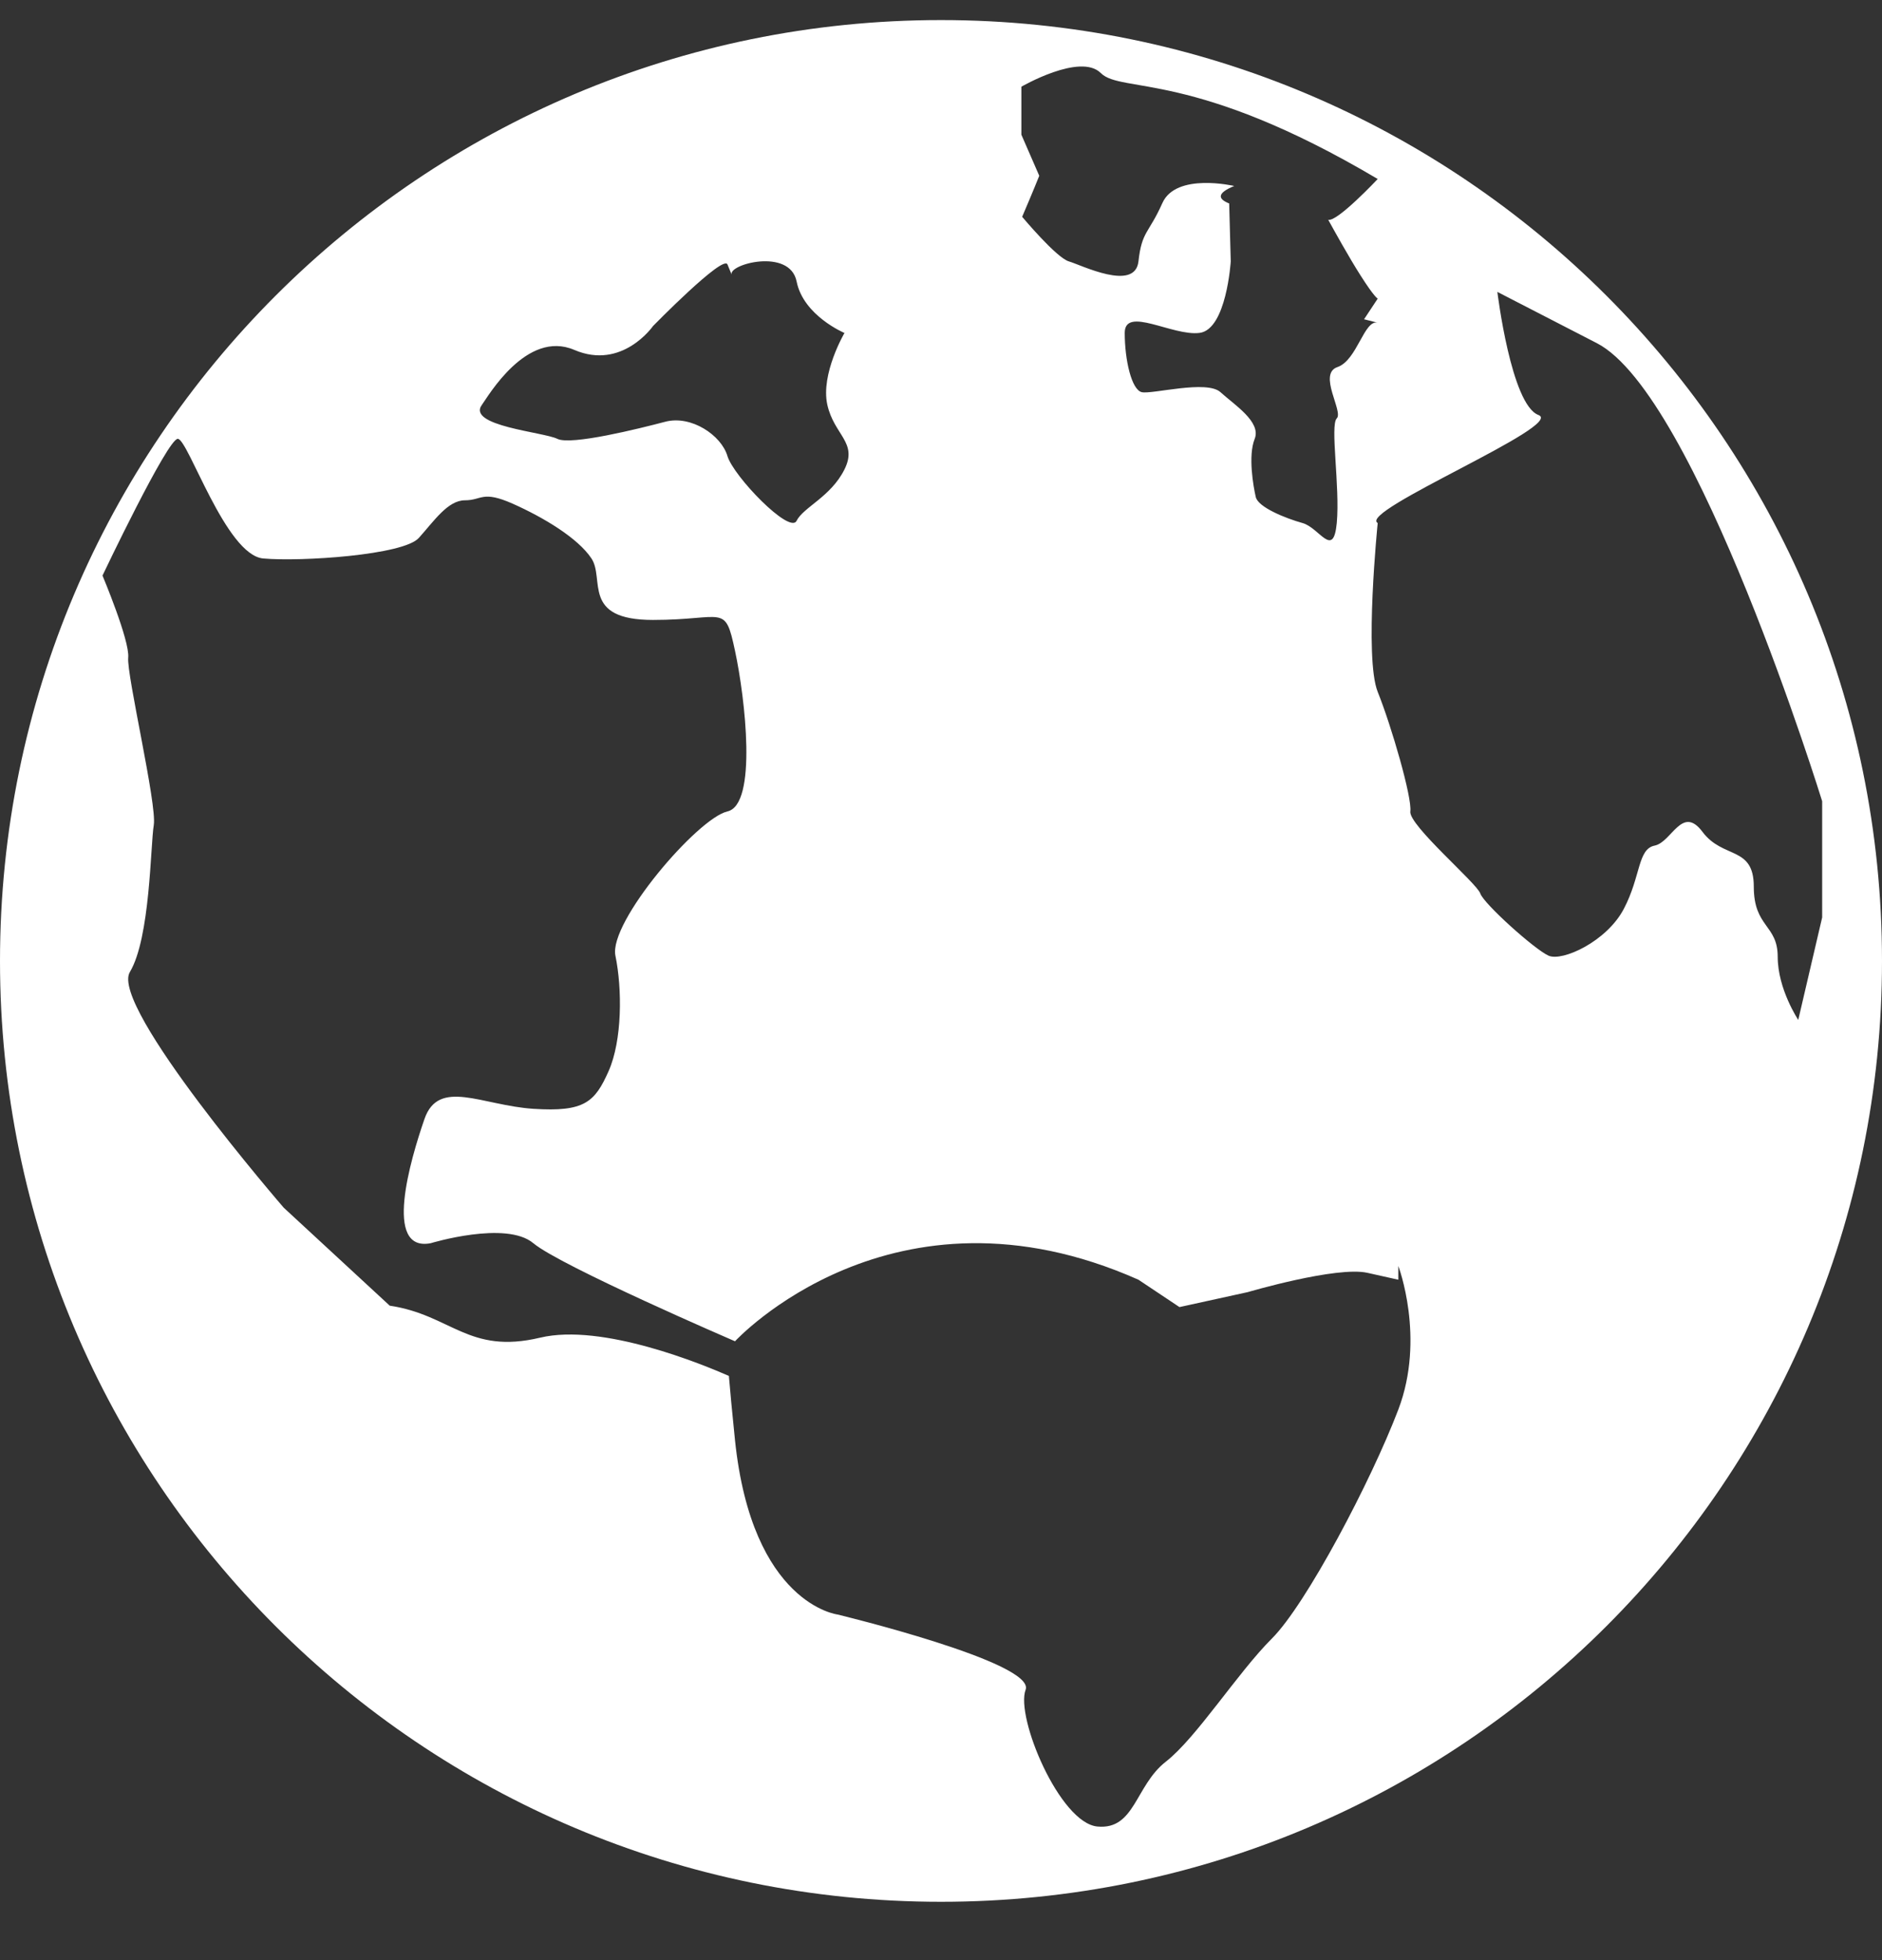 <svg width="24" height="25" viewBox="0 0 24 25" fill="none" xmlns="http://www.w3.org/2000/svg">
<rect x="0" y="0" width="24" height="25" fill="#333333" stroke="none"/>
<g clip-path="url(#clip0_122_1906)">
<path d="M12 0.256C5.373 0.256 -3.60383e-10 5.629 -8.04928e-10 12.256C-1.24947e-09 18.884 5.373 24.256 12 24.256C18.627 24.256 24 18.884 24 12.256C24 5.628 18.628 0.256 12 0.256ZM13.025 1.106C13.025 1.106 13.776 0.67 14.038 0.932C14.3 1.194 15.216 0.888 17.569 2.283C17.569 2.283 17.051 2.835 16.938 2.803C17.004 2.923 17.207 3.29 17.352 3.516C17.526 3.79 17.569 3.809 17.569 3.809L17.395 4.072L17.569 4.116C17.395 4.072 17.308 4.596 17.055 4.682C16.803 4.769 17.134 5.249 17.047 5.336C16.959 5.423 17.09 6.208 17.047 6.671C17.003 7.133 16.828 6.731 16.61 6.671C16.392 6.61 16.044 6.47 16.014 6.339C15.984 6.208 15.913 5.816 16 5.598C16.087 5.38 15.739 5.162 15.564 5.002C15.389 4.842 14.692 5.031 14.561 5.002C14.431 4.973 14.343 4.594 14.343 4.246C14.343 3.899 14.954 4.29 15.297 4.246C15.641 4.203 15.695 3.334 15.695 3.334L15.675 2.595C15.534 2.539 15.511 2.466 15.739 2.372C15.739 2.372 14.997 2.198 14.823 2.59C14.648 2.983 14.561 2.945 14.518 3.334C14.474 3.724 13.791 3.381 13.631 3.334C13.471 3.288 13.035 2.765 13.035 2.765C13.166 2.46 13.253 2.242 13.253 2.242L13.025 1.718L13.025 1.106ZM6.147 5.161C6.221 5.062 6.714 4.201 7.324 4.463C7.935 4.725 8.328 4.158 8.328 4.158C8.328 4.158 9.224 3.242 9.277 3.373L9.331 3.504C9.277 3.373 10.072 3.155 10.159 3.591C10.246 4.027 10.769 4.247 10.769 4.247C10.769 4.247 10.464 4.768 10.55 5.161C10.637 5.553 10.943 5.641 10.768 5.989C10.594 6.337 10.245 6.469 10.158 6.643C10.071 6.817 9.354 6.076 9.276 5.815C9.199 5.553 8.816 5.292 8.484 5.379C8.153 5.466 7.281 5.684 7.107 5.597C6.932 5.51 5.943 5.433 6.147 5.161L6.147 5.161ZM17.832 17.978C17.483 18.894 16.656 20.463 16.219 20.899C15.782 21.335 15.259 22.163 14.867 22.469C14.476 22.774 14.474 23.341 13.995 23.296C13.515 23.252 12.948 21.901 13.079 21.552C13.21 21.203 10.681 20.592 10.681 20.592C10.681 20.592 9.591 20.462 9.373 18.369C9.335 17.996 9.31 17.732 9.295 17.549C8.967 17.405 7.682 16.872 6.888 17.061C5.973 17.279 5.755 16.77 4.97 16.653L3.618 15.403C3.618 15.403 1.395 12.834 1.656 12.398C1.917 11.962 1.918 10.785 1.961 10.523C2.004 10.262 1.613 8.605 1.635 8.387C1.656 8.17 1.307 7.341 1.307 7.341C1.307 7.341 2.136 5.597 2.267 5.597C2.399 5.597 2.878 7.08 3.357 7.123C3.837 7.166 5.145 7.08 5.341 6.861C5.537 6.643 5.711 6.381 5.929 6.381C6.148 6.381 6.147 6.251 6.54 6.425C6.932 6.6 7.368 6.861 7.542 7.122C7.716 7.384 7.411 7.907 8.327 7.907C9.243 7.907 9.243 7.689 9.373 8.3C9.504 8.91 9.659 10.261 9.277 10.349C8.896 10.436 7.76 11.763 7.848 12.189C7.936 12.616 7.935 13.269 7.761 13.662C7.586 14.055 7.456 14.185 6.801 14.142C6.146 14.099 5.594 13.749 5.413 14.272C5.232 14.795 4.885 15.974 5.493 15.856C5.493 15.856 6.453 15.564 6.801 15.856C7.149 16.148 9.373 17.107 9.373 17.107C9.373 17.107 11.379 14.927 14.518 16.322L15.041 16.671L15.912 16.48C15.912 16.48 17.046 16.146 17.438 16.234L17.832 16.322L17.832 16.147C17.832 16.147 18.18 17.063 17.832 17.978ZM22.932 13.008C22.932 13.008 22.67 12.616 22.67 12.203C22.67 11.79 22.365 11.831 22.365 11.308C22.365 10.785 21.973 10.96 21.711 10.61C21.45 10.261 21.319 10.741 21.101 10.785C20.883 10.828 20.926 11.176 20.708 11.591C20.491 12.007 19.924 12.267 19.748 12.189C19.573 12.112 18.92 11.526 18.877 11.395C18.833 11.264 17.961 10.523 17.985 10.349C18.009 10.174 17.744 9.259 17.569 8.824C17.395 8.389 17.569 6.671 17.569 6.671C17.308 6.522 19.967 5.423 19.619 5.293C19.27 5.163 19.095 3.723 19.095 3.723L20.364 4.377C21.634 5.031 23.237 10.219 23.237 10.219L23.237 11.701L22.932 13.008Z" fill="white"/>
</g>
<defs>
<clipPath id="clip0_122_1906">
<rect width="24" height="24" fill="white" transform="translate(0 0.256)"/>
</clipPath>
</defs>
</svg>
